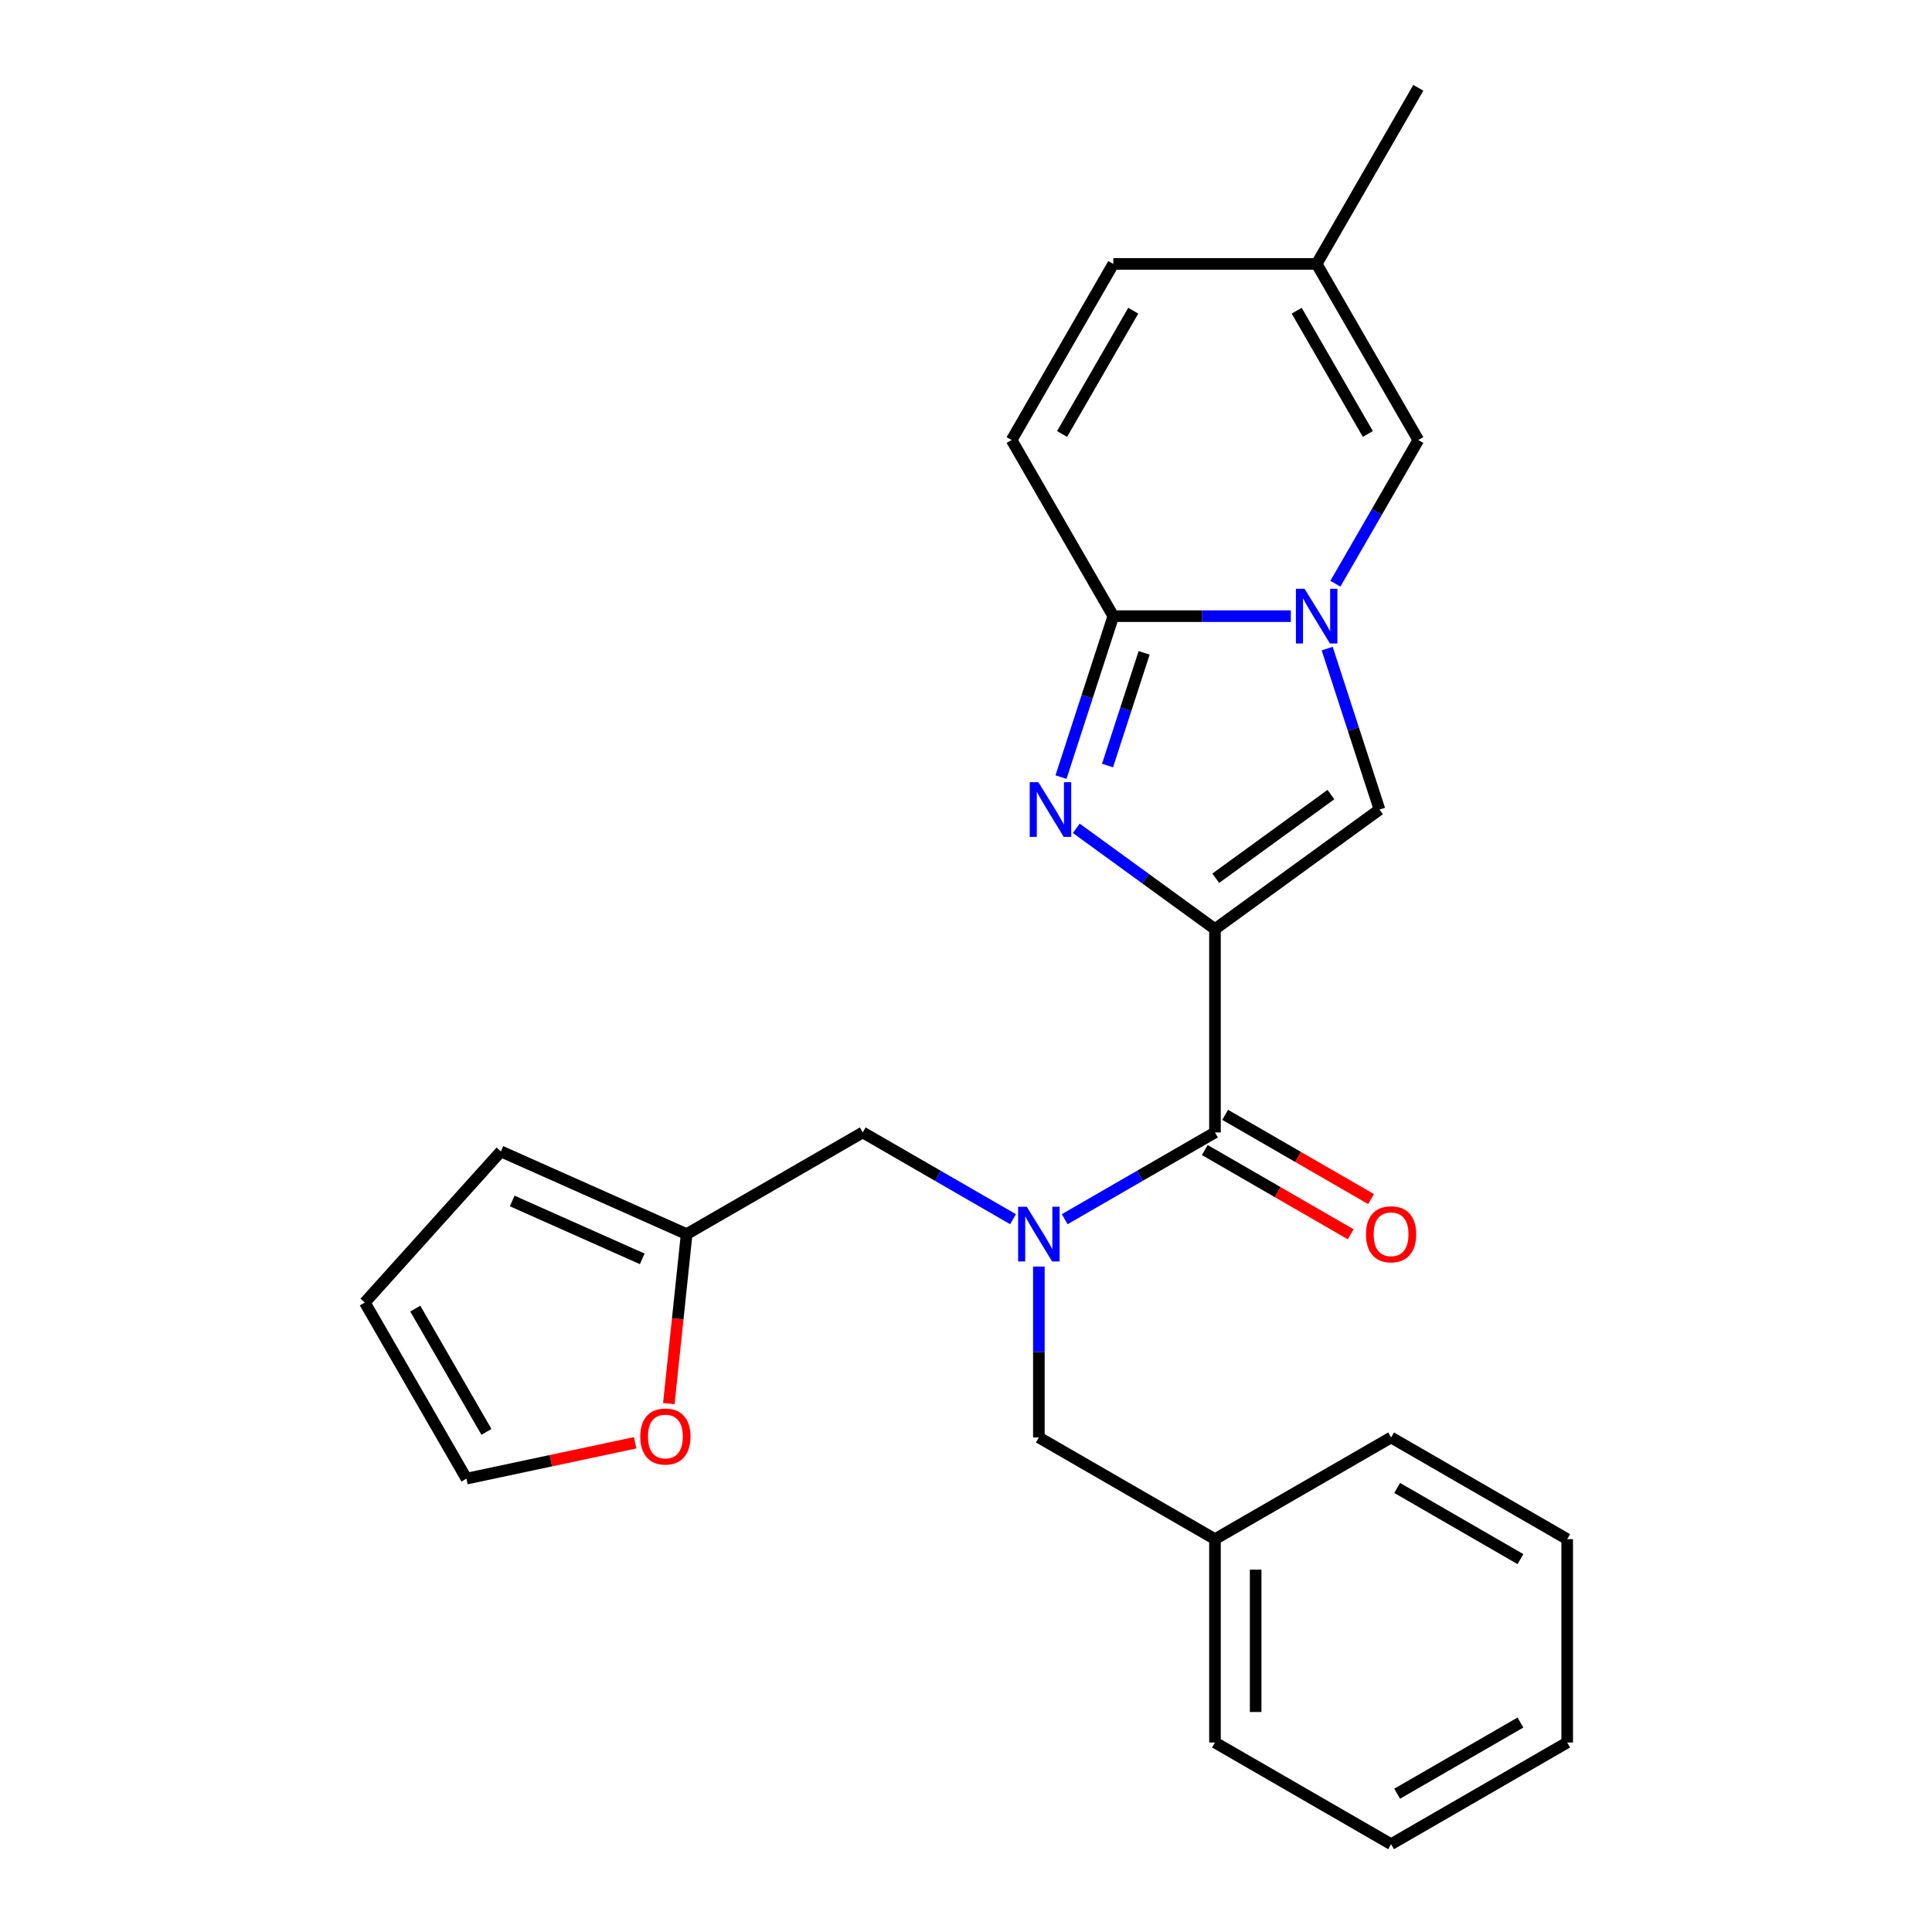 <?xml version='1.0' encoding='iso-8859-1'?>
<svg version='1.1' baseProfile='full'
              xmlns='http://www.w3.org/2000/svg'
                      xmlns:rdkit='http://www.rdkit.org/xml'
                      xmlns:xlink='http://www.w3.org/1999/xlink'
                  xml:space='preserve'
width='1000px' height='1000px' viewBox='0 0 1000 1000'>
<!-- END OF HEADER -->
<rect style='opacity:1.0;fill:#FFFFFF;stroke:none' width='1000' height='1000' x='0' y='0'> </rect>
<path class='bond-0' d='M 628.871,480.892 L 592.979,454.815' style='fill:none;fill-rule:evenodd;stroke:#000000;stroke-width:6px;stroke-linecap:butt;stroke-linejoin:miter;stroke-opacity:1' />
<path class='bond-0' d='M 592.979,454.815 L 557.088,428.738' style='fill:none;fill-rule:evenodd;stroke:#0000FF;stroke-width:6px;stroke-linecap:butt;stroke-linejoin:miter;stroke-opacity:1' />
<path class='bond-3' d='M 628.871,480.892 L 628.871,586.148' style='fill:none;fill-rule:evenodd;stroke:#000000;stroke-width:6px;stroke-linecap:butt;stroke-linejoin:miter;stroke-opacity:1' />
<path class='bond-4' d='M 628.871,480.892 L 714.025,419.023' style='fill:none;fill-rule:evenodd;stroke:#000000;stroke-width:6px;stroke-linecap:butt;stroke-linejoin:miter;stroke-opacity:1' />
<path class='bond-4' d='M 629.27,454.581 L 688.878,411.273' style='fill:none;fill-rule:evenodd;stroke:#000000;stroke-width:6px;stroke-linecap:butt;stroke-linejoin:miter;stroke-opacity:1' />
<path class='bond-2' d='M 549.172,402.232 L 562.707,360.575' style='fill:none;fill-rule:evenodd;stroke:#0000FF;stroke-width:6px;stroke-linecap:butt;stroke-linejoin:miter;stroke-opacity:1' />
<path class='bond-2' d='M 562.707,360.575 L 576.243,318.919' style='fill:none;fill-rule:evenodd;stroke:#000000;stroke-width:6px;stroke-linecap:butt;stroke-linejoin:miter;stroke-opacity:1' />
<path class='bond-2' d='M 573.254,396.24 L 582.728,367.081' style='fill:none;fill-rule:evenodd;stroke:#0000FF;stroke-width:6px;stroke-linecap:butt;stroke-linejoin:miter;stroke-opacity:1' />
<path class='bond-2' d='M 582.728,367.081 L 592.203,337.921' style='fill:none;fill-rule:evenodd;stroke:#000000;stroke-width:6px;stroke-linecap:butt;stroke-linejoin:miter;stroke-opacity:1' />
<path class='bond-1' d='M 686.955,335.71 L 700.49,377.367' style='fill:none;fill-rule:evenodd;stroke:#0000FF;stroke-width:6px;stroke-linecap:butt;stroke-linejoin:miter;stroke-opacity:1' />
<path class='bond-1' d='M 700.49,377.367 L 714.025,419.023' style='fill:none;fill-rule:evenodd;stroke:#000000;stroke-width:6px;stroke-linecap:butt;stroke-linejoin:miter;stroke-opacity:1' />
<path class='bond-6' d='M 691.193,302.127 L 712.66,264.946' style='fill:none;fill-rule:evenodd;stroke:#0000FF;stroke-width:6px;stroke-linecap:butt;stroke-linejoin:miter;stroke-opacity:1' />
<path class='bond-6' d='M 712.66,264.946 L 734.127,227.764' style='fill:none;fill-rule:evenodd;stroke:#000000;stroke-width:6px;stroke-linecap:butt;stroke-linejoin:miter;stroke-opacity:1' />
<path class='bond-25' d='M 668.128,318.919 L 622.185,318.919' style='fill:none;fill-rule:evenodd;stroke:#0000FF;stroke-width:6px;stroke-linecap:butt;stroke-linejoin:miter;stroke-opacity:1' />
<path class='bond-25' d='M 622.185,318.919 L 576.243,318.919' style='fill:none;fill-rule:evenodd;stroke:#000000;stroke-width:6px;stroke-linecap:butt;stroke-linejoin:miter;stroke-opacity:1' />
<path class='bond-7' d='M 576.243,318.919 L 523.614,227.764' style='fill:none;fill-rule:evenodd;stroke:#000000;stroke-width:6px;stroke-linecap:butt;stroke-linejoin:miter;stroke-opacity:1' />
<path class='bond-5' d='M 628.871,586.148 L 589.979,608.602' style='fill:none;fill-rule:evenodd;stroke:#000000;stroke-width:6px;stroke-linecap:butt;stroke-linejoin:miter;stroke-opacity:1' />
<path class='bond-5' d='M 589.979,608.602 L 551.087,631.056' style='fill:none;fill-rule:evenodd;stroke:#0000FF;stroke-width:6px;stroke-linecap:butt;stroke-linejoin:miter;stroke-opacity:1' />
<path class='bond-14' d='M 623.608,595.264 L 661.37,617.065' style='fill:none;fill-rule:evenodd;stroke:#000000;stroke-width:6px;stroke-linecap:butt;stroke-linejoin:miter;stroke-opacity:1' />
<path class='bond-14' d='M 661.37,617.065 L 699.131,638.867' style='fill:none;fill-rule:evenodd;stroke:#FF0000;stroke-width:6px;stroke-linecap:butt;stroke-linejoin:miter;stroke-opacity:1' />
<path class='bond-14' d='M 634.134,577.033 L 671.895,598.834' style='fill:none;fill-rule:evenodd;stroke:#000000;stroke-width:6px;stroke-linecap:butt;stroke-linejoin:miter;stroke-opacity:1' />
<path class='bond-14' d='M 671.895,598.834 L 709.657,620.636' style='fill:none;fill-rule:evenodd;stroke:#FF0000;stroke-width:6px;stroke-linecap:butt;stroke-linejoin:miter;stroke-opacity:1' />
<path class='bond-11' d='M 524.345,631.056 L 485.453,608.602' style='fill:none;fill-rule:evenodd;stroke:#0000FF;stroke-width:6px;stroke-linecap:butt;stroke-linejoin:miter;stroke-opacity:1' />
<path class='bond-11' d='M 485.453,608.602 L 446.561,586.148' style='fill:none;fill-rule:evenodd;stroke:#000000;stroke-width:6px;stroke-linecap:butt;stroke-linejoin:miter;stroke-opacity:1' />
<path class='bond-12' d='M 537.716,655.568 L 537.716,699.8' style='fill:none;fill-rule:evenodd;stroke:#0000FF;stroke-width:6px;stroke-linecap:butt;stroke-linejoin:miter;stroke-opacity:1' />
<path class='bond-12' d='M 537.716,699.8 L 537.716,744.033' style='fill:none;fill-rule:evenodd;stroke:#000000;stroke-width:6px;stroke-linecap:butt;stroke-linejoin:miter;stroke-opacity:1' />
<path class='bond-8' d='M 734.127,227.764 L 681.499,136.609' style='fill:none;fill-rule:evenodd;stroke:#000000;stroke-width:6px;stroke-linecap:butt;stroke-linejoin:miter;stroke-opacity:1' />
<path class='bond-8' d='M 708.002,224.616 L 671.162,160.808' style='fill:none;fill-rule:evenodd;stroke:#000000;stroke-width:6px;stroke-linecap:butt;stroke-linejoin:miter;stroke-opacity:1' />
<path class='bond-10' d='M 523.614,227.764 L 576.243,136.609' style='fill:none;fill-rule:evenodd;stroke:#000000;stroke-width:6px;stroke-linecap:butt;stroke-linejoin:miter;stroke-opacity:1' />
<path class='bond-10' d='M 549.74,224.616 L 586.579,160.808' style='fill:none;fill-rule:evenodd;stroke:#000000;stroke-width:6px;stroke-linecap:butt;stroke-linejoin:miter;stroke-opacity:1' />
<path class='bond-19' d='M 681.499,136.609 L 734.127,45.455' style='fill:none;fill-rule:evenodd;stroke:#000000;stroke-width:6px;stroke-linecap:butt;stroke-linejoin:miter;stroke-opacity:1' />
<path class='bond-26' d='M 681.499,136.609 L 576.243,136.609' style='fill:none;fill-rule:evenodd;stroke:#000000;stroke-width:6px;stroke-linecap:butt;stroke-linejoin:miter;stroke-opacity:1' />
<path class='bond-9' d='M 355.407,638.776 L 446.561,586.148' style='fill:none;fill-rule:evenodd;stroke:#000000;stroke-width:6px;stroke-linecap:butt;stroke-linejoin:miter;stroke-opacity:1' />
<path class='bond-13' d='M 355.407,638.776 L 350.796,682.64' style='fill:none;fill-rule:evenodd;stroke:#000000;stroke-width:6px;stroke-linecap:butt;stroke-linejoin:miter;stroke-opacity:1' />
<path class='bond-13' d='M 350.796,682.64 L 346.186,726.505' style='fill:none;fill-rule:evenodd;stroke:#FF0000;stroke-width:6px;stroke-linecap:butt;stroke-linejoin:miter;stroke-opacity:1' />
<path class='bond-15' d='M 355.407,638.776 L 259.25,595.965' style='fill:none;fill-rule:evenodd;stroke:#000000;stroke-width:6px;stroke-linecap:butt;stroke-linejoin:miter;stroke-opacity:1' />
<path class='bond-15' d='M 332.421,651.586 L 265.111,621.618' style='fill:none;fill-rule:evenodd;stroke:#000000;stroke-width:6px;stroke-linecap:butt;stroke-linejoin:miter;stroke-opacity:1' />
<path class='bond-18' d='M 537.716,744.033 L 628.871,796.661' style='fill:none;fill-rule:evenodd;stroke:#000000;stroke-width:6px;stroke-linecap:butt;stroke-linejoin:miter;stroke-opacity:1' />
<path class='bond-16' d='M 328.773,746.779 L 285.11,756.059' style='fill:none;fill-rule:evenodd;stroke:#FF0000;stroke-width:6px;stroke-linecap:butt;stroke-linejoin:miter;stroke-opacity:1' />
<path class='bond-16' d='M 285.11,756.059 L 241.448,765.34' style='fill:none;fill-rule:evenodd;stroke:#000000;stroke-width:6px;stroke-linecap:butt;stroke-linejoin:miter;stroke-opacity:1' />
<path class='bond-17' d='M 259.25,595.965 L 188.82,674.185' style='fill:none;fill-rule:evenodd;stroke:#000000;stroke-width:6px;stroke-linecap:butt;stroke-linejoin:miter;stroke-opacity:1' />
<path class='bond-27' d='M 241.448,765.34 L 188.82,674.185' style='fill:none;fill-rule:evenodd;stroke:#000000;stroke-width:6px;stroke-linecap:butt;stroke-linejoin:miter;stroke-opacity:1' />
<path class='bond-27' d='M 251.785,741.141 L 214.945,677.333' style='fill:none;fill-rule:evenodd;stroke:#000000;stroke-width:6px;stroke-linecap:butt;stroke-linejoin:miter;stroke-opacity:1' />
<path class='bond-20' d='M 628.871,796.661 L 628.871,901.917' style='fill:none;fill-rule:evenodd;stroke:#000000;stroke-width:6px;stroke-linecap:butt;stroke-linejoin:miter;stroke-opacity:1' />
<path class='bond-20' d='M 649.922,812.449 L 649.922,886.129' style='fill:none;fill-rule:evenodd;stroke:#000000;stroke-width:6px;stroke-linecap:butt;stroke-linejoin:miter;stroke-opacity:1' />
<path class='bond-21' d='M 628.871,796.661 L 720.025,744.033' style='fill:none;fill-rule:evenodd;stroke:#000000;stroke-width:6px;stroke-linecap:butt;stroke-linejoin:miter;stroke-opacity:1' />
<path class='bond-23' d='M 628.871,901.917 L 720.025,954.545' style='fill:none;fill-rule:evenodd;stroke:#000000;stroke-width:6px;stroke-linecap:butt;stroke-linejoin:miter;stroke-opacity:1' />
<path class='bond-22' d='M 720.025,744.033 L 811.18,796.661' style='fill:none;fill-rule:evenodd;stroke:#000000;stroke-width:6px;stroke-linecap:butt;stroke-linejoin:miter;stroke-opacity:1' />
<path class='bond-22' d='M 723.173,770.158 L 786.981,806.998' style='fill:none;fill-rule:evenodd;stroke:#000000;stroke-width:6px;stroke-linecap:butt;stroke-linejoin:miter;stroke-opacity:1' />
<path class='bond-24' d='M 811.18,796.661 L 811.18,901.917' style='fill:none;fill-rule:evenodd;stroke:#000000;stroke-width:6px;stroke-linecap:butt;stroke-linejoin:miter;stroke-opacity:1' />
<path class='bond-28' d='M 720.025,954.545 L 811.18,901.917' style='fill:none;fill-rule:evenodd;stroke:#000000;stroke-width:6px;stroke-linecap:butt;stroke-linejoin:miter;stroke-opacity:1' />
<path class='bond-28' d='M 723.173,928.42 L 786.981,891.581' style='fill:none;fill-rule:evenodd;stroke:#000000;stroke-width:6px;stroke-linecap:butt;stroke-linejoin:miter;stroke-opacity:1' />
<path  class='atom-1' d='M 537.457 404.863
L 546.737 419.863
Q 547.657 421.343, 549.137 424.023
Q 550.617 426.703, 550.697 426.863
L 550.697 404.863
L 554.457 404.863
L 554.457 433.183
L 550.577 433.183
L 540.617 416.783
Q 539.457 414.863, 538.217 412.663
Q 537.017 410.463, 536.657 409.783
L 536.657 433.183
L 532.977 433.183
L 532.977 404.863
L 537.457 404.863
' fill='#0000FF'/>
<path  class='atom-2' d='M 675.239 304.759
L 684.519 319.759
Q 685.439 321.239, 686.919 323.919
Q 688.399 326.599, 688.479 326.759
L 688.479 304.759
L 692.239 304.759
L 692.239 333.079
L 688.359 333.079
L 678.399 316.679
Q 677.239 314.759, 675.999 312.559
Q 674.799 310.359, 674.439 309.679
L 674.439 333.079
L 670.759 333.079
L 670.759 304.759
L 675.239 304.759
' fill='#0000FF'/>
<path  class='atom-6' d='M 531.456 624.616
L 540.736 639.616
Q 541.656 641.096, 543.136 643.776
Q 544.616 646.456, 544.696 646.616
L 544.696 624.616
L 548.456 624.616
L 548.456 652.936
L 544.576 652.936
L 534.616 636.536
Q 533.456 634.616, 532.216 632.416
Q 531.016 630.216, 530.656 629.536
L 530.656 652.936
L 526.976 652.936
L 526.976 624.616
L 531.456 624.616
' fill='#0000FF'/>
<path  class='atom-14' d='M 331.404 743.536
Q 331.404 736.736, 334.764 732.936
Q 338.124 729.136, 344.404 729.136
Q 350.684 729.136, 354.044 732.936
Q 357.404 736.736, 357.404 743.536
Q 357.404 750.416, 354.004 754.336
Q 350.604 758.216, 344.404 758.216
Q 338.164 758.216, 334.764 754.336
Q 331.404 750.456, 331.404 743.536
M 344.404 755.016
Q 348.724 755.016, 351.044 752.136
Q 353.404 749.216, 353.404 743.536
Q 353.404 737.976, 351.044 735.176
Q 348.724 732.336, 344.404 732.336
Q 340.084 732.336, 337.724 735.136
Q 335.404 737.936, 335.404 743.536
Q 335.404 749.256, 337.724 752.136
Q 340.084 755.016, 344.404 755.016
' fill='#FF0000'/>
<path  class='atom-15' d='M 707.025 638.856
Q 707.025 632.056, 710.385 628.256
Q 713.745 624.456, 720.025 624.456
Q 726.305 624.456, 729.665 628.256
Q 733.025 632.056, 733.025 638.856
Q 733.025 645.736, 729.625 649.656
Q 726.225 653.536, 720.025 653.536
Q 713.785 653.536, 710.385 649.656
Q 707.025 645.776, 707.025 638.856
M 720.025 650.336
Q 724.345 650.336, 726.665 647.456
Q 729.025 644.536, 729.025 638.856
Q 729.025 633.296, 726.665 630.496
Q 724.345 627.656, 720.025 627.656
Q 715.705 627.656, 713.345 630.456
Q 711.025 633.256, 711.025 638.856
Q 711.025 644.576, 713.345 647.456
Q 715.705 650.336, 720.025 650.336
' fill='#FF0000'/>
</svg>
